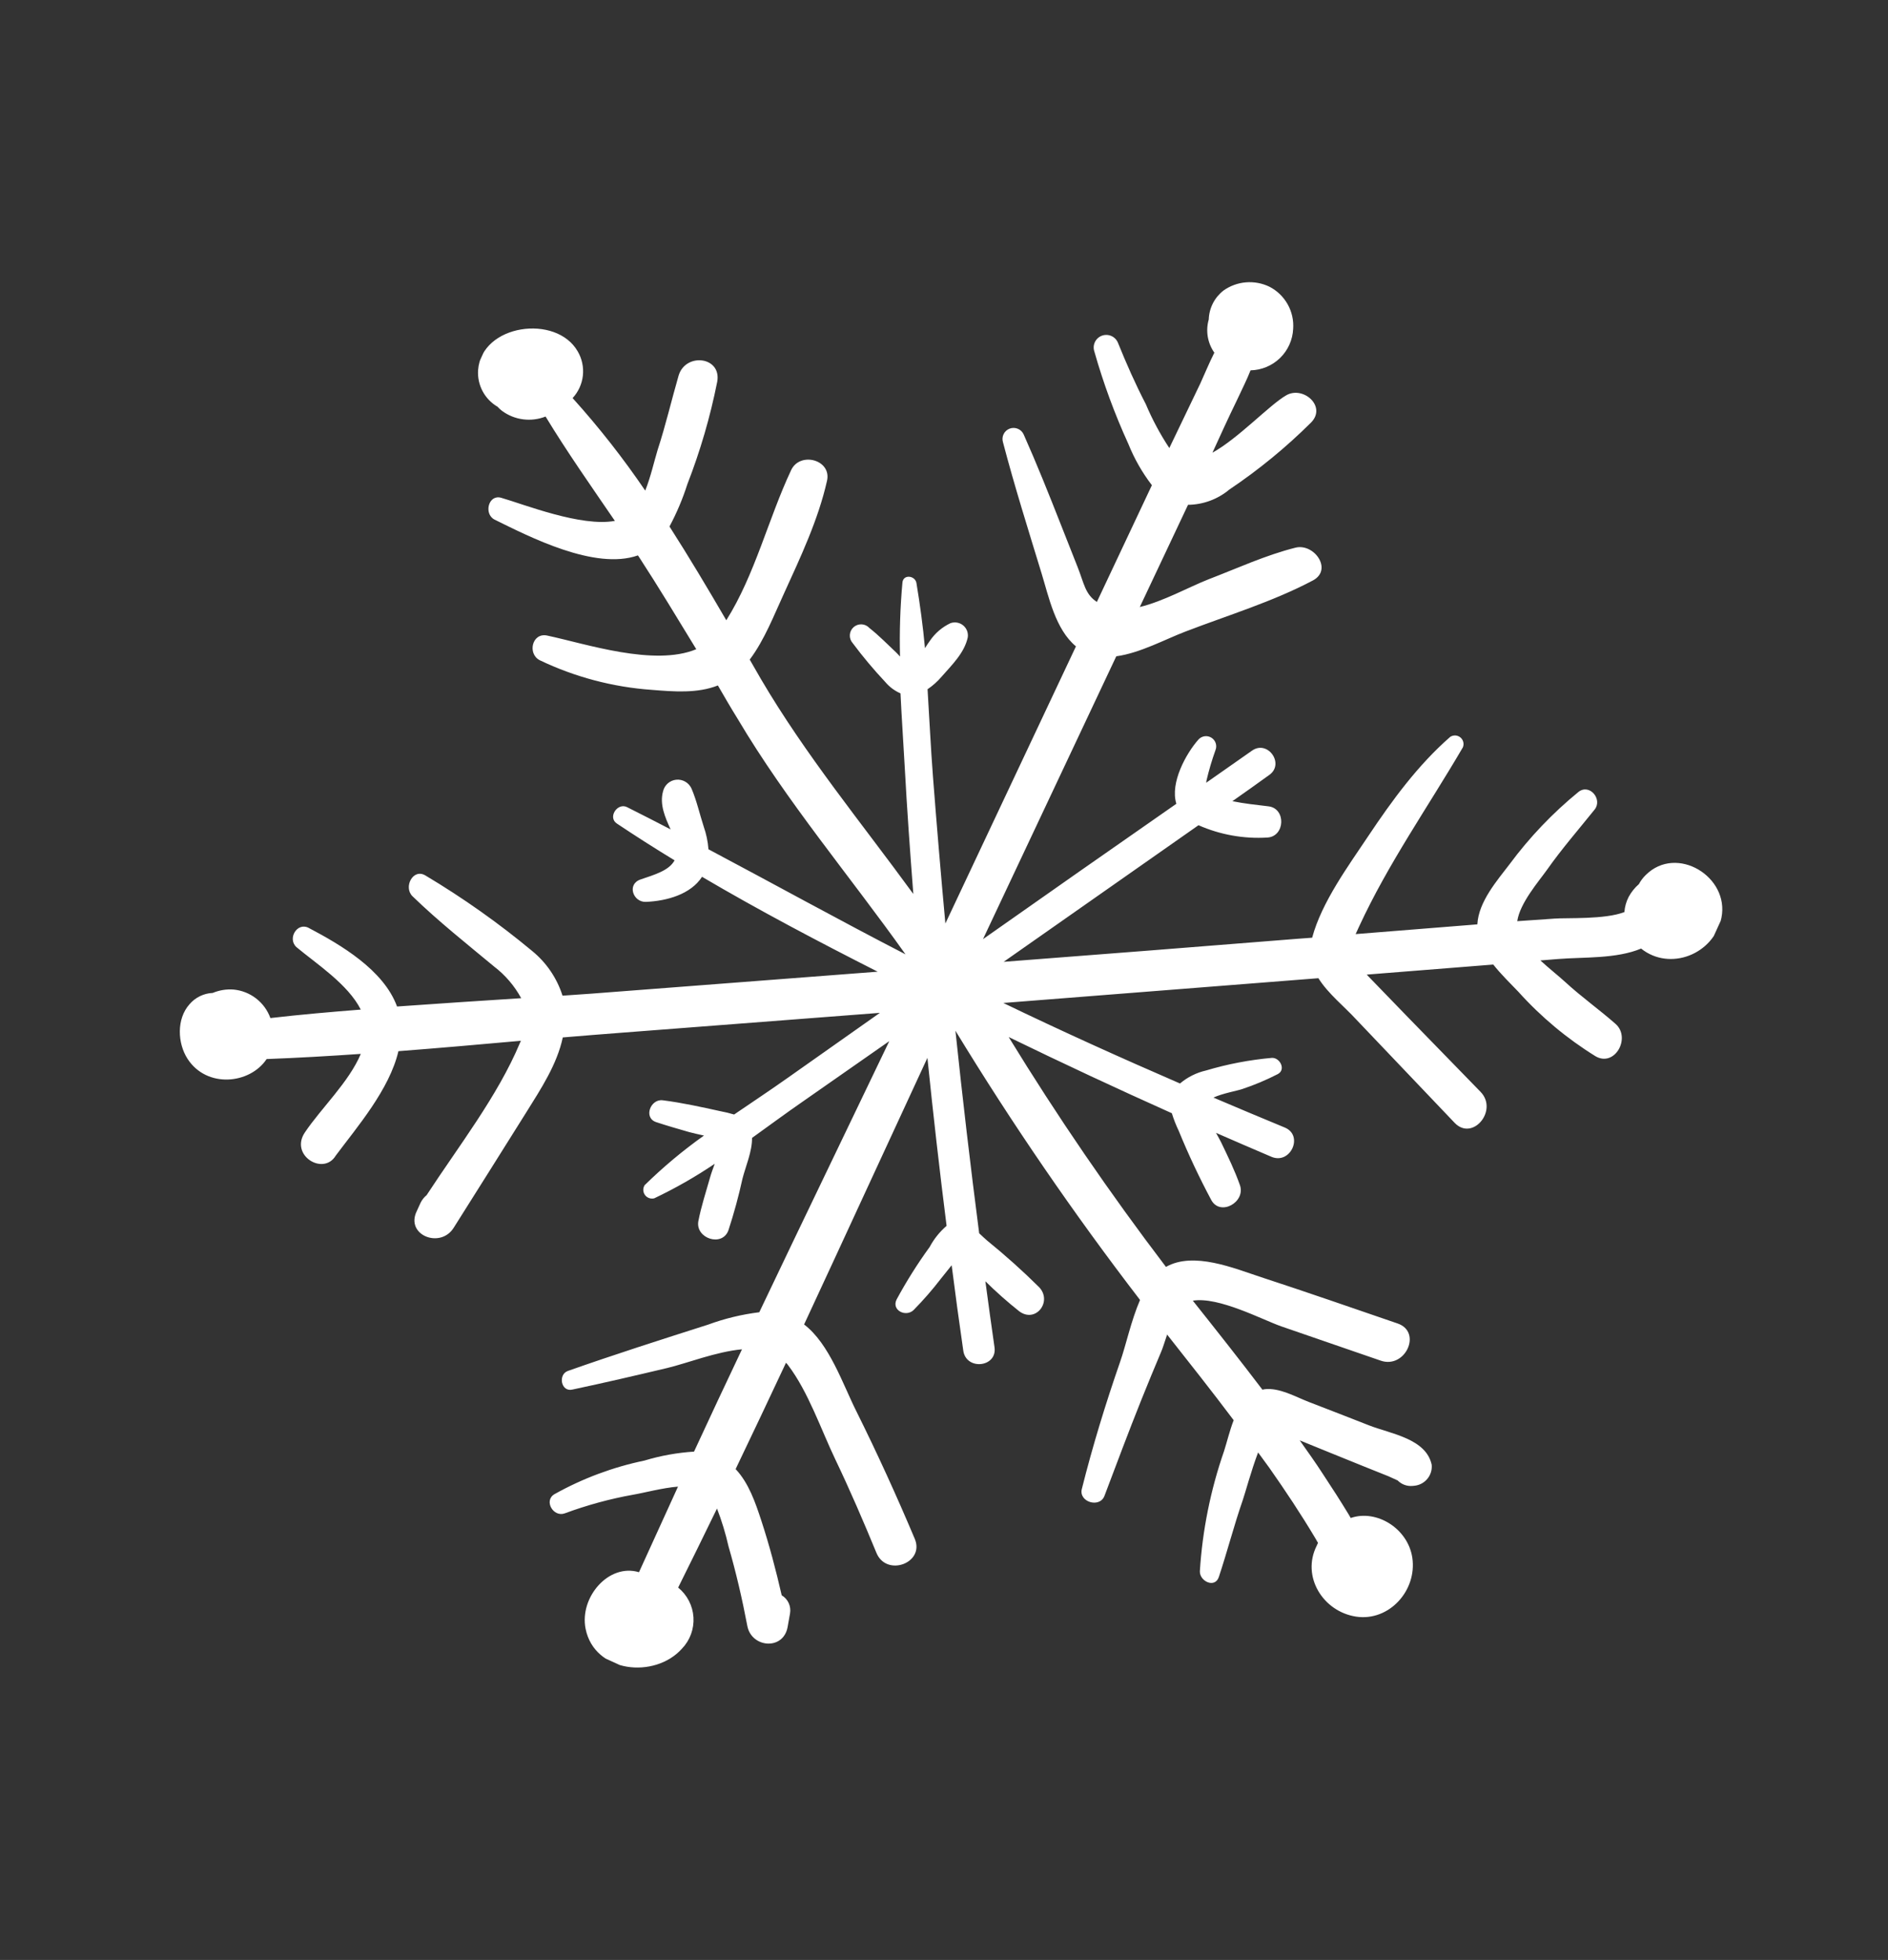 <?xml version="1.0" encoding="UTF-8"?> <svg xmlns="http://www.w3.org/2000/svg" width="158" height="164" viewBox="0 0 158 164" fill="none"><rect x="0" y="0" width="158" height="164" fill="#333333" stroke="none"/><g clip-path="url(#clip0_1484_5375)"><path d="M113.036 127.019L112.886 126.756C112.189 125.607 111.467 124.482 110.723 123.36C110.094 122.381 109.431 121.462 108.77 120.524L111.18 121.505L114.195 122.726L116.207 123.532C116.546 123.686 116.781 123.794 116.965 123.878C117.126 124.041 117.321 124.167 117.537 124.247C117.753 124.326 117.984 124.356 118.213 124.335L118.387 124.318C118.806 124.271 119.19 124.062 119.457 123.735C119.723 123.409 119.852 122.991 119.814 122.572C119.352 120.373 116.384 119.977 114.577 119.271C112.896 118.608 111.209 117.957 109.516 117.304C108.414 116.877 107.069 116.099 105.838 116.244C105.774 116.252 105.71 116.265 105.647 116.282C103.74 113.771 101.786 111.301 99.824 108.835C101.991 108.479 105.648 110.436 107.247 110.992L115.542 113.851C117.607 114.57 119.04 111.455 116.959 110.742C113.15 109.436 109.349 108.113 105.546 106.871C103.277 106.128 99.887 104.694 97.575 106.009C92.866 99.823 88.472 93.403 84.412 86.774C88.931 88.972 93.483 91.097 98.067 93.15C98.222 93.655 98.415 94.148 98.644 94.624C99.454 96.604 100.365 98.54 101.374 100.426C102.139 101.793 104.26 100.578 103.765 99.168C103.333 97.939 102.769 96.788 102.2 95.601C102.103 95.404 101.943 95.116 101.764 94.793C103.306 95.468 104.851 96.135 106.4 96.795C107.998 97.474 109.122 95.008 107.516 94.346C105.521 93.519 103.534 92.69 101.549 91.841C102.298 91.49 103.519 91.277 103.954 91.129C104.98 90.787 105.979 90.367 106.94 89.872C107.638 89.497 107.11 88.481 106.433 88.519C104.566 88.685 102.72 89.039 100.924 89.575C100.122 89.758 99.377 90.131 98.75 90.662C93.781 88.509 88.841 86.278 83.963 83.924L110.332 81.852C111.133 83.138 112.514 84.232 113.481 85.289L121.732 93.953C123.235 95.525 125.404 92.911 123.904 91.362L117.844 85.137L114.821 82.014L114.378 81.556L114.51 81.54L124.966 80.709C125.626 81.543 126.416 82.305 127.068 82.989C128.954 85.085 131.129 86.902 133.528 88.385C135.123 89.313 136.502 86.866 135.22 85.693C133.845 84.478 132.344 83.42 130.991 82.173C130.433 81.662 129.642 81.039 128.909 80.365L130.421 80.244C132.515 80.076 135.277 80.24 137.338 79.372C139.729 81.293 143.429 79.869 144.062 76.791C144.75 73.364 140.314 70.65 137.731 73.213C137.499 73.438 137.304 73.697 137.152 73.981C136.807 74.281 136.519 74.64 136.301 75.041C136.095 75.438 135.972 75.872 135.941 76.318C134.299 76.955 131.11 76.783 130.088 76.865L126.974 77.08C127.192 75.565 128.777 73.746 129.454 72.794C130.694 71.031 132.103 69.415 133.451 67.737C134.136 66.872 133.017 65.538 132.095 66.267C129.935 68.032 128.004 70.057 126.344 72.297C125.277 73.695 123.732 75.457 123.635 77.345L123.238 77.379L113.449 78.161C113.536 77.972 113.63 77.766 113.734 77.536C116.188 72.227 119.49 67.553 122.424 62.532C122.482 62.39 122.493 62.234 122.456 62.085C122.419 61.937 122.335 61.804 122.217 61.706C122.099 61.608 121.953 61.55 121.8 61.541C121.647 61.532 121.495 61.572 121.367 61.655C118.661 64.017 116.507 66.963 114.521 69.936C112.856 72.433 110.602 75.492 109.81 78.463L108.503 78.56C100.345 79.215 92.174 79.855 83.993 80.481C89.428 76.669 94.864 72.859 100.298 69.051C102.112 69.85 104.091 70.204 106.07 70.081C107.549 69.987 107.641 67.639 106.144 67.469C105.111 67.345 104.125 67.242 103.135 67.04C104.174 66.313 105.2 65.582 106.214 64.849C107.536 63.927 106.095 61.885 104.779 62.809L100.939 65.499C100.962 65.447 100.954 65.388 100.966 65.317C101.169 64.451 101.421 63.597 101.722 62.76C101.795 62.575 101.8 62.371 101.738 62.183C101.675 61.994 101.549 61.833 101.381 61.728C101.213 61.623 101.013 61.579 100.816 61.605C100.62 61.631 100.438 61.725 100.303 61.871C99.27 63.028 97.898 65.505 98.445 67.257C93.028 71.027 87.634 74.803 82.263 78.584C85.982 70.698 89.7 62.808 93.417 54.916C95.42 54.644 97.54 53.477 99.217 52.842C102.755 51.483 106.511 50.349 109.866 48.573C111.566 47.672 109.974 45.429 108.405 45.829C105.914 46.454 103.524 47.56 101.121 48.481C99.49 49.123 97.365 50.315 95.386 50.792C96.734 47.947 98.079 45.097 99.422 42.241C100.69 42.227 101.914 41.773 102.884 40.959C105.341 39.311 107.633 37.43 109.729 35.344C111.038 33.994 109.052 32.265 107.642 33.077C106.231 33.888 103.678 36.645 101.465 37.88C102.136 36.407 102.811 34.927 103.525 33.465C103.907 32.628 104.329 31.823 104.654 30.988C105.579 30.969 106.462 30.6 107.124 29.956C107.786 29.311 108.178 28.438 108.22 27.515C108.271 26.799 108.11 26.084 107.758 25.459C107.406 24.833 106.878 24.324 106.24 23.994C105.627 23.696 104.945 23.569 104.267 23.625C103.588 23.681 102.937 23.92 102.383 24.315C102.014 24.604 101.712 24.97 101.5 25.388C101.288 25.806 101.171 26.265 101.156 26.734C101.021 27.202 100.993 27.694 101.074 28.175C101.155 28.655 101.343 29.112 101.624 29.51C101.203 30.343 100.84 31.231 100.446 32.097C99.589 33.886 98.726 35.683 97.856 37.49C97.09 36.331 96.432 35.104 95.892 33.824C95.021 32.146 94.26 30.421 93.553 28.671C93.447 28.42 93.249 28.219 92.999 28.111C92.749 28.003 92.466 27.996 92.211 28.091C91.956 28.186 91.748 28.376 91.63 28.622C91.513 28.867 91.495 29.149 91.581 29.407C92.33 32.052 93.281 34.637 94.424 37.138C94.922 38.376 95.585 39.54 96.397 40.6C94.86 43.852 93.325 47.107 91.794 50.367C90.813 49.733 90.727 48.828 90.182 47.45L88.782 43.903C87.786 41.371 86.772 38.832 85.668 36.354C85.572 36.139 85.396 35.968 85.178 35.878C84.96 35.787 84.716 35.782 84.495 35.866C84.274 35.949 84.093 36.113 83.989 36.325C83.885 36.536 83.866 36.78 83.936 37.006C84.904 40.695 86.056 44.344 87.169 47.989C87.769 49.945 88.329 52.673 90.043 54.085C86.4 61.817 82.757 69.546 79.115 77.274C78.74 73.197 78.395 69.115 78.08 65.028C77.892 62.594 77.779 60.132 77.624 57.672C78.06 57.378 78.454 57.026 78.795 56.626C79.662 55.636 80.707 54.637 80.989 53.332C81.017 53.145 80.996 52.955 80.928 52.779C80.86 52.603 80.747 52.448 80.601 52.328C80.455 52.209 80.281 52.129 80.094 52.097C79.909 52.065 79.718 52.081 79.54 52.145C78.847 52.473 78.254 52.98 77.823 53.614C77.705 53.768 77.561 53.993 77.408 54.235C77.24 52.399 76.993 50.582 76.692 48.776C76.579 48.157 75.589 48.031 75.522 48.742C75.334 50.801 75.266 52.871 75.319 54.938C75.213 54.821 75.113 54.706 75.017 54.614C74.277 53.923 73.581 53.198 72.765 52.555C72.597 52.369 72.363 52.256 72.113 52.242C71.863 52.229 71.618 52.315 71.432 52.481C71.246 52.648 71.133 52.882 71.12 53.132C71.106 53.381 71.192 53.626 71.359 53.813C72.204 54.946 73.113 56.031 74.081 57.062C74.427 57.475 74.865 57.802 75.359 58.018C75.457 60.085 75.603 62.153 75.715 64.206C75.907 67.757 76.162 71.274 76.433 74.805C72.102 68.862 67.419 63.189 63.682 56.825L62.742 55.191C63.983 53.547 64.808 51.388 65.601 49.678C66.986 46.639 68.477 43.488 69.208 40.24C69.621 38.468 66.949 37.756 66.208 39.337C64.303 43.38 63.19 48.074 60.781 51.901C59.247 49.269 57.689 46.648 56.027 44.055C56.633 42.922 57.134 41.736 57.524 40.512C58.605 37.733 59.441 34.864 60.022 31.94C60.4 29.833 57.383 29.483 56.793 31.417C56.191 33.498 55.706 35.597 55.033 37.652C54.738 38.619 54.462 39.879 53.997 41.052C52.15 38.336 50.12 35.749 47.92 33.309C48.401 32.79 48.702 32.13 48.779 31.427C48.855 30.724 48.705 30.015 48.348 29.404C46.553 26.265 40.302 27.122 40.011 30.958C39.967 31.572 40.096 32.185 40.384 32.729C40.672 33.273 41.107 33.725 41.639 34.035C41.751 34.158 41.873 34.272 42.005 34.374C42.522 34.758 43.13 35.004 43.769 35.087C44.407 35.171 45.057 35.091 45.656 34.854C47.471 37.842 49.484 40.699 51.456 43.585C48.637 44.108 43.884 42.212 41.935 41.65C40.871 41.352 40.468 42.997 41.38 43.475C44.276 44.898 49.781 47.747 53.385 46.473L53.469 46.594C55.126 49.137 56.68 51.722 58.269 54.323C54.742 55.791 49.036 53.87 45.792 53.181C44.529 52.91 44.115 54.702 45.171 55.246C48.113 56.654 51.294 57.495 54.548 57.725C56.394 57.874 58.359 58.035 60.077 57.356C60.619 58.296 61.167 59.239 61.731 60.147C65.845 67.085 71.085 73.254 75.776 79.853C70.239 76.997 64.79 73.981 59.288 71.064C59.24 70.417 59.107 69.778 58.891 69.166C58.553 68.125 58.3 66.978 57.871 65.986C57.763 65.743 57.58 65.541 57.35 65.407C57.12 65.274 56.854 65.217 56.589 65.244C56.325 65.271 56.076 65.38 55.877 65.557C55.679 65.734 55.542 65.969 55.485 66.228C55.189 67.305 55.654 68.383 56.121 69.4C54.909 68.771 53.701 68.151 52.481 67.54C51.676 67.131 50.841 68.385 51.616 68.905C53.2 69.964 54.812 70.992 56.453 71.989C55.993 72.846 54.783 73.188 53.609 73.588C52.435 73.988 52.984 75.506 54.05 75.465C55.781 75.395 57.802 74.841 58.751 73.368C63.546 76.191 68.486 78.789 73.449 81.307C65.455 81.926 57.463 82.539 49.475 83.146L47.075 83.313C46.61 81.845 45.725 80.543 44.53 79.57C41.726 77.24 38.745 75.131 35.614 73.263C34.563 72.617 33.741 74.238 34.52 74.994C36.68 77.087 39.044 78.961 41.353 80.879C42.285 81.592 43.056 82.493 43.616 83.524C40.157 83.748 36.692 83.97 33.228 84.22C32.099 81.143 28.487 79.04 25.825 77.639C24.866 77.14 24.023 78.55 24.817 79.258C26.448 80.625 29.122 82.349 30.191 84.478C27.666 84.678 25.147 84.894 22.628 85.187C22.394 84.539 21.981 83.971 21.436 83.549C20.892 83.127 20.239 82.868 19.553 82.802C18.955 82.756 18.355 82.853 17.802 83.084C17.43 83.1 17.065 83.193 16.73 83.356C16.396 83.52 16.098 83.75 15.857 84.034C14.767 85.255 14.847 87.286 15.697 88.601C17.301 91.078 20.907 90.727 22.313 88.617C24.938 88.518 27.566 88.366 30.194 88.185C29.199 90.55 26.873 92.732 25.513 94.758C24.225 96.671 27.064 98.415 28.097 96.697C29.881 94.304 32.593 91.169 33.342 87.957C36.763 87.695 40.18 87.395 43.593 87.088C43.57 87.148 43.542 87.208 43.513 87.266C41.648 91.722 38.371 95.915 35.703 100.004C35.493 100.177 35.322 100.391 35.201 100.634L34.884 101.328C33.885 103.339 36.848 104.523 37.968 102.734C40.002 99.504 42.041 96.278 44.063 93.043C45.268 91.113 46.616 89.068 47.098 86.808C48.742 86.671 50.392 86.536 52.036 86.412L73.634 84.751L65.878 90.22C64.444 91.236 62.936 92.232 61.435 93.258C61.051 93.142 60.661 93.048 60.267 92.975C58.678 92.626 57.079 92.271 55.459 92.066C54.435 91.939 53.827 93.531 54.91 93.894C55.819 94.197 56.735 94.455 57.66 94.724C58.016 94.824 58.466 94.918 58.913 95.018C57.151 96.269 55.491 97.658 53.948 99.17C53.87 99.293 53.83 99.438 53.835 99.585C53.84 99.731 53.889 99.873 53.975 99.992C54.062 100.111 54.182 100.201 54.321 100.25C54.459 100.3 54.609 100.306 54.751 100.27C56.508 99.435 58.2 98.47 59.812 97.381C59.666 97.793 59.522 98.17 59.435 98.484C59.09 99.712 58.688 100.914 58.441 102.187C58.188 103.623 60.438 104.378 60.959 102.946C61.422 101.529 61.815 100.09 62.134 98.633C62.377 97.657 62.956 96.341 62.935 95.216C64.379 94.178 65.8 93.129 67.219 92.147L74.421 87.118C70.804 94.674 67.147 102.227 63.542 109.803C62.077 109.983 60.638 110.331 59.254 110.841C55.327 112.092 51.398 113.349 47.515 114.717C46.679 115.029 46.956 116.492 47.894 116.275C50.55 115.712 53.195 115.096 55.832 114.47C57.489 114.075 59.921 113.105 62.094 112.904C60.743 115.747 59.405 118.601 58.081 121.465C56.674 121.554 55.282 121.806 53.933 122.213C51.297 122.761 48.761 123.707 46.412 125.02C45.474 125.555 46.303 126.979 47.259 126.632C49.11 125.946 51.018 125.425 52.962 125.075C53.885 124.921 55.414 124.502 56.74 124.393C55.65 126.785 54.563 129.171 53.475 131.556C50.94 130.789 48.476 133.655 49.007 136.294C49.749 139.978 54.794 140.504 57.075 137.948C57.407 137.601 57.664 137.189 57.829 136.738C57.994 136.286 58.063 135.805 58.033 135.326C58.003 134.846 57.873 134.378 57.653 133.95C57.432 133.523 57.126 133.145 56.752 132.842C57.849 130.648 58.926 128.437 60.003 126.227C60.402 127.26 60.725 128.322 60.969 129.403C61.605 131.598 62.116 133.811 62.542 136.056C62.894 137.885 65.548 138.118 65.911 136.15C65.982 135.767 66.05 135.389 66.115 135.003C66.166 134.71 66.127 134.408 66.003 134.137C65.878 133.867 65.675 133.64 65.418 133.488C64.935 131.383 64.387 129.298 63.717 127.254C63.224 125.748 62.661 124.092 61.562 122.927C62.982 119.963 64.387 116.997 65.777 114.029C65.837 114.089 65.894 114.154 65.945 114.223C67.642 116.451 68.718 119.643 69.92 122.15C71.121 124.658 72.263 127.311 73.35 129.947C74.201 131.977 77.415 130.782 76.55 128.753C75.033 125.159 73.418 121.611 71.684 118.127C70.53 115.834 69.418 112.446 67.292 110.826C70.747 103.397 74.162 95.949 77.612 88.516C78.09 93.209 78.625 97.895 79.216 102.574C78.638 103.072 78.157 103.672 77.798 104.345C76.781 105.744 75.859 107.21 75.036 108.731C74.581 109.639 75.811 110.241 76.455 109.62C77.275 108.787 78.044 107.904 78.755 106.977C79.055 106.608 79.347 106.242 79.641 105.871C79.943 108.252 80.267 110.635 80.614 113.019C80.853 114.686 83.444 114.419 83.23 112.757C82.962 110.91 82.711 109.057 82.463 107.212C83.36 108.099 84.305 108.937 85.293 109.721C86.669 110.75 88.087 108.916 86.97 107.715C85.586 106.342 84.133 105.04 82.618 103.813C82.402 103.631 82.177 103.411 81.943 103.193C81.212 97.554 80.55 91.906 79.957 86.247C84.696 94.029 89.854 101.549 95.406 108.775C94.656 110.511 94.216 112.603 93.733 113.969C92.519 117.468 91.435 121.005 90.533 124.597C90.262 125.679 92.026 126.22 92.428 125.17C93.443 122.488 94.446 119.8 95.512 117.141C96.047 115.813 96.592 114.482 97.153 113.159C97.3 112.838 97.468 112.27 97.672 111.671C99.546 114.041 101.423 116.421 103.242 118.836C102.896 119.731 102.672 120.695 102.433 121.432C101.308 124.67 100.628 128.046 100.412 131.468C100.381 132.313 101.677 132.938 102.002 131.95C102.709 129.821 103.257 127.674 104.001 125.526C104.21 124.929 104.701 123.075 105.286 121.534L106.225 122.82C107.575 124.744 108.88 126.704 110.09 128.737L110.298 129.102C110.261 129.183 110.222 129.269 110.183 129.355C108.899 131.928 110.728 134.853 113.485 135.272C116.242 135.69 118.595 133.098 118.192 130.345C117.823 127.884 115.186 126.274 113.036 127.019Z" fill="white"></path></g><defs><clipPath id="clip0_1484_5375"><rect width="113.929" height="127.492" fill="white" transform="translate(53.856 0.122) rotate(24.5)"></rect></clipPath></defs></svg> 